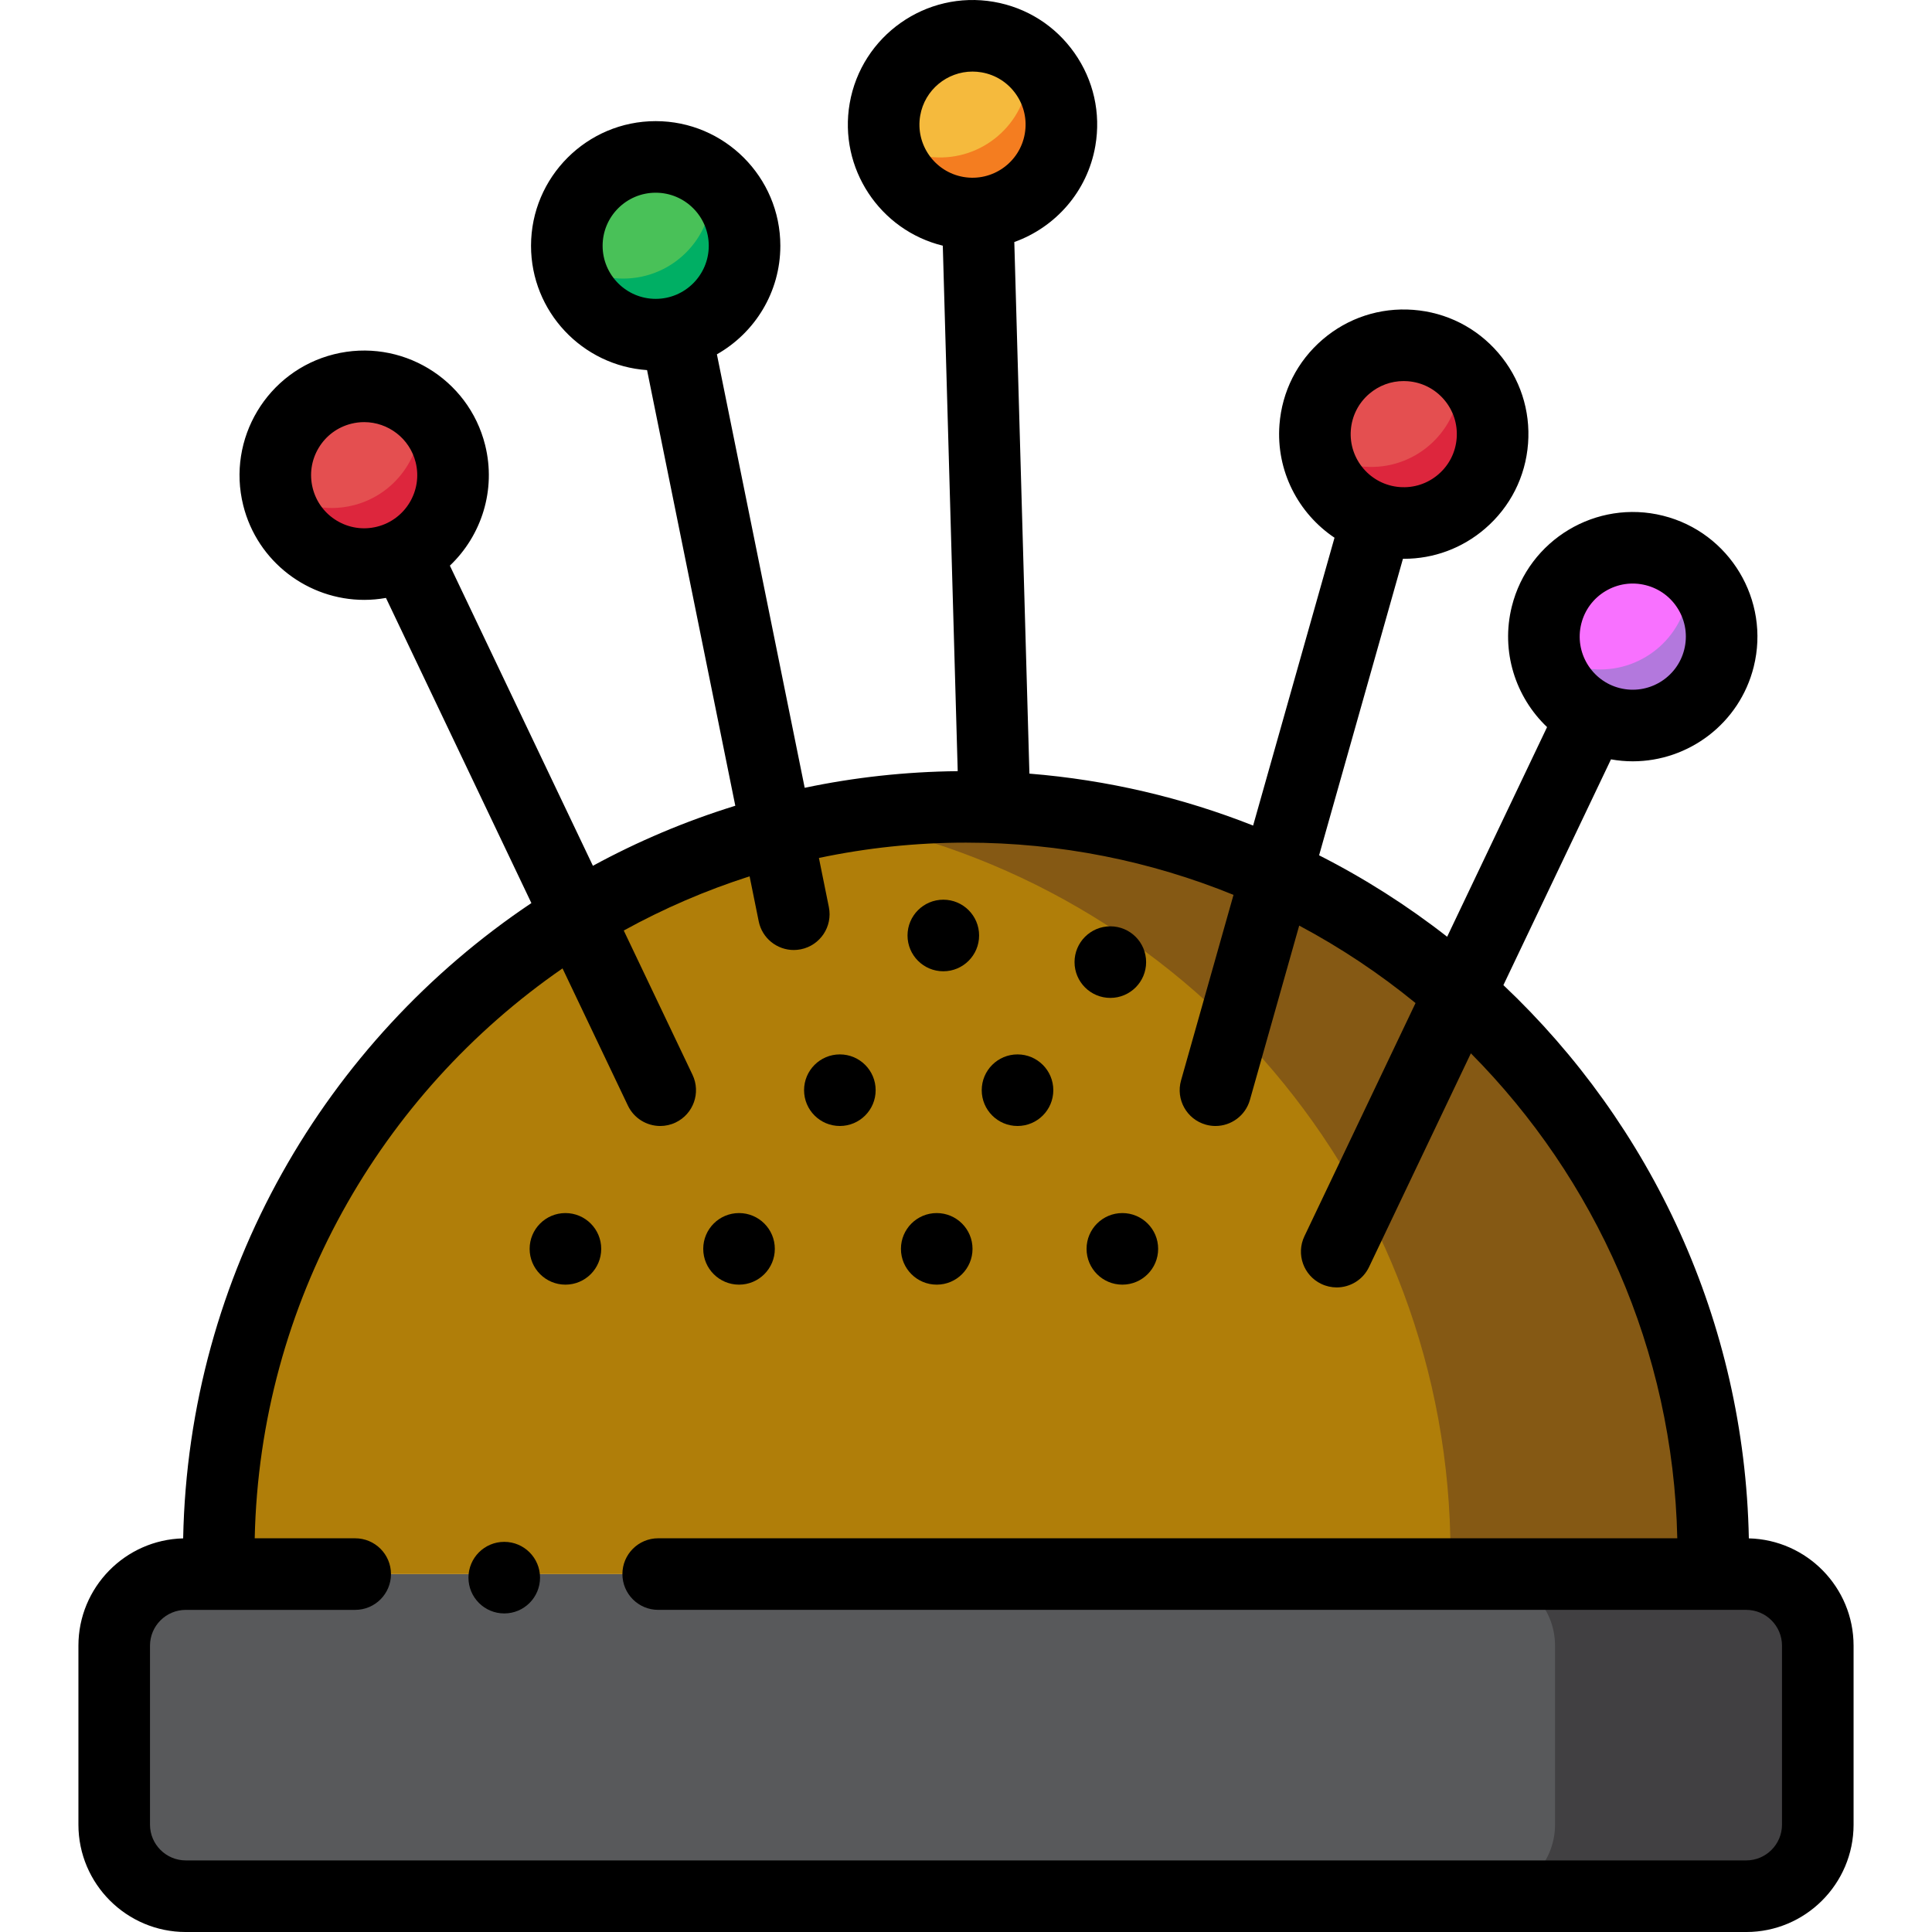 <?xml version="1.0" encoding="iso-8859-1"?>
<!-- Uploaded to: SVG Repo, www.svgrepo.com, Generator: SVG Repo Mixer Tools -->
<svg height="800px" width="800px" version="1.1" id="Layer_1" xmlns="http://www.w3.org/2000/svg" xmlns:xlink="http://www.w3.org/1999/xlink" 
	 viewBox="0 0 512 512" xml:space="preserve">
<path style="fill:#58595B;" d="M462.764,502.514H49.236c-10.476,0-18.969-8.493-18.969-18.969v-47.427
	c0-10.476,8.493-18.969,18.969-18.969h413.527c10.476,0,18.969,8.493,18.969,18.969v47.427
	C481.733,494.023,473.241,502.514,462.764,502.514z"/>
<path style="fill:#B07E09;" d="M454.03,417.151H57.97v-5.299c0-109.369,88.661-198.03,198.03-198.03l0,0
	c109.369,0,198.03,88.661,198.03,198.03L454.03,417.151L454.03,417.151z"/>
<path style="fill:#414042;" d="M462.764,417.151h-69.632c10.476,0,18.969,8.493,18.969,18.969v47.427
	c0,10.476-8.493,18.969-18.969,18.969h69.632c10.476,0,18.969-8.493,18.969-18.969V436.12
	C481.733,425.643,473.24,417.151,462.764,417.151z"/>
<path style="fill:#855914;" d="M256,213.822L256,213.822c-11.88,0-23.513,1.048-34.816,3.053
	c92.765,16.453,163.214,97.486,163.214,194.976v5.299h69.632v-5.299C454.03,302.482,365.37,213.822,256,213.822z"/>
<circle style="fill:#49C158;" cx="173.77" cy="65.139" r="23.551"/>
<circle style="fill:#F5BA3D;" cx="257.728" cy="33.031" r="23.551"/>
<circle style="fill:#E44F50;" cx="96.515" cy="125.929" r="23.551"/>
<circle style="fill:#F871FF;" cx="432.699" cy="168.711" r="23.551"/>
<circle style="fill:#E44F50;" cx="372.01" cy="115.053" r="23.551"/>
<path style="fill:#00AF64;" d="M188.411,46.705c0.178,1.168,0.3,2.355,0.3,3.573c0,13.007-10.544,23.551-23.551,23.551
	c-5.535,0-10.614-1.922-14.634-5.118c1.725,11.307,11.462,19.977,23.251,19.977c13.007,0,23.551-10.544,23.551-23.551
	C197.327,57.665,193.837,51.018,188.411,46.705z"/>
<path style="fill:#F47D20;" d="M272.381,14.59c0.379,2.46,0.392,5.017-0.057,7.604C270.104,35.01,257.917,43.6,245.1,41.381
	c-4.029-0.698-7.637-2.383-10.627-4.76c1.499,9.722,9.015,17.849,19.244,19.619c12.816,2.219,25.004-6.371,27.223-19.187
	C282.463,28.266,278.9,19.776,272.381,14.59z"/>
<path style="fill:#DD263D;" d="M119.37,120.223c-1.305-5.224-4.278-9.581-8.191-12.693c1.822,11.884-5.668,23.418-17.564,26.391
	c-7.394,1.848-14.829-0.042-20.367-4.445c0.111,0.721,0.247,1.444,0.426,2.166c3.153,12.618,15.939,20.292,28.557,17.138
	C114.851,145.628,122.524,132.841,119.37,120.223z"/>
<path style="fill:#B378DD;" d="M447.379,150.313c0.458,2.996,0.344,6.13-0.436,9.254c-3.153,12.618-15.939,20.292-28.557,17.138
	c-3.385-0.846-6.398-2.402-8.957-4.444c1.39,9.104,8.08,16.931,17.574,19.303c12.618,3.153,25.404-4.52,28.557-17.138
	C457.867,165.192,454.362,155.886,447.379,150.313z"/>
<path style="fill:#DD263D;" d="M386.662,96.605c0.268,1.743,0.364,3.536,0.225,5.37c-0.984,12.969-12.296,22.685-25.264,21.701
	c-4.88-0.371-9.297-2.204-12.859-5.036c1.625,10.585,10.341,19.05,21.477,19.895c12.969,0.984,24.281-8.732,25.264-21.701
	C396.118,108.744,392.567,101.301,386.662,96.605z"/>
<path d="M463.462,407.684c-1.143-57.674-25.927-109.651-65.046-146.618l28.512-59.827c1.932,0.344,3.862,0.517,5.77,0.517
	c14.801,0,28.304-10.036,32.052-25.03c4.416-17.672-6.37-35.642-24.04-40.058c-17.673-4.417-35.642,6.369-40.059,24.04l0,0
	c-2.987,11.954,0.988,24.039,9.339,31.978l-26.478,55.562c-10.547-8.238-21.907-15.479-33.938-21.582l22.222-78.587
	c0.089,0,0.178,0.01,0.268,0.01c7.885,0,15.428-2.786,21.473-7.977c6.694-5.75,10.748-13.761,11.414-22.561
	c0.666-8.799-2.131-17.33-7.88-24.025c-5.75-6.694-13.761-10.748-22.561-11.414c-8.795-0.665-17.33,2.131-24.024,7.88
	s-10.748,13.761-11.416,22.561c-0.932,12.287,5.021,23.531,14.589,29.951l-21.569,76.281c-18.605-7.357-38.52-12.092-59.286-13.764
	L268.802,64.14c10.848-3.885,19.371-13.326,21.474-25.468c1.505-8.694-0.465-17.455-5.549-24.667
	c-5.084-7.213-12.671-12.014-21.366-13.519c-17.95-3.101-35.079,8.966-38.187,26.915c-2.976,17.191,7.98,33.622,24.678,37.709
	l3.954,139.255c-13.883,0.145-27.443,1.653-40.552,4.41L189.986,93.898c10.027-5.678,16.813-16.439,16.813-28.761
	c0-18.215-14.82-33.035-33.035-33.035s-33.035,14.82-33.035,33.035c0,17.447,13.598,31.768,30.75,32.947l23.384,115.449
	c-13.184,4.072-25.812,9.421-37.736,15.91l-37.905-79.54c8.351-7.939,12.326-20.024,9.339-31.978l0,0
	c-4.416-17.67-22.384-28.452-40.058-24.04c-17.672,4.417-28.456,22.387-24.04,40.058c3.747,14.994,17.251,25.03,32.052,25.03
	c1.907,0,3.837-0.173,5.77-0.517l38.538,80.868c-54.554,36.538-90.894,98.239-92.284,168.361
	c-15.368,0.373-27.756,12.98-27.756,28.436v47.427c0,15.69,12.764,28.454,28.454,28.454h413.527
	c15.69,0,28.454-12.764,28.454-28.454V436.12C491.217,420.664,478.829,408.057,463.462,407.684z M419.054,165.306L419.054,165.306
	c0.91-3.645,3.187-6.716,6.408-8.65c3.221-1.932,7.002-2.496,10.648-1.585c3.645,0.911,6.716,3.187,8.65,6.408
	c1.934,3.221,2.496,7.003,1.586,10.648c-1.88,7.524-9.53,12.119-17.056,10.236C421.765,180.483,417.173,172.831,419.054,165.306z
	 M357.983,113.988c0.285-3.746,2.011-7.158,4.86-9.606c2.573-2.211,5.786-3.397,9.142-3.397c0.36,0,0.723,0.014,1.086,0.042
	c3.746,0.285,7.158,2.009,9.606,4.86c2.448,2.85,3.64,6.482,3.355,10.229c-0.285,3.747-2.009,7.158-4.86,9.606
	c-2.85,2.448-6.481,3.641-10.229,3.355C363.211,128.491,357.397,121.721,357.983,113.988z M159.699,65.136
	c0-7.756,6.31-14.066,14.066-14.066s14.066,6.31,14.066,14.066s-6.31,14.066-14.066,14.066S159.699,72.891,159.699,65.136z
	 M89.273,137.993c-3.221-1.934-5.497-5.005-6.408-8.65c-0.912-3.645-0.348-7.427,1.585-10.648c1.932-3.221,5.005-5.497,8.65-6.408
	c1.141-0.286,2.284-0.421,3.409-0.421c6.302,0,12.052,4.273,13.648,10.657c1.88,7.524-2.713,15.177-10.236,17.057
	C96.276,140.49,92.495,139.927,89.273,137.993z M243.865,30.635c1.184-6.834,7.14-11.667,13.853-11.667
	c0.793,0,1.598,0.067,2.407,0.207c3.702,0.641,6.933,2.685,9.096,5.757c2.165,3.07,3.003,6.8,2.362,10.503
	c-1.323,7.642-8.609,12.786-16.259,11.46C247.683,45.572,242.541,38.277,243.865,30.635z M472.248,483.545
	c0,5.23-4.254,9.485-9.485,9.485H49.236c-5.23,0-9.485-4.254-9.485-9.485v-47.427c0-5.23,4.254-9.485,9.485-9.485h8.733h36.16
	c5.238,0,9.485-4.247,9.485-9.485c0-5.238-4.247-9.485-9.485-9.485H67.501c1.367-62.572,33.374-117.719,81.575-151.026
	l17.325,36.355c1.626,3.412,5.026,5.406,8.569,5.406c1.367,0,2.757-0.297,4.073-0.924c4.728-2.254,6.735-7.914,4.482-12.642
	l-18.221-38.234c10.544-5.81,21.701-10.639,33.348-14.366l2.415,11.924c0.911,4.499,4.866,7.604,9.286,7.604
	c0.623,0,1.258-0.062,1.893-0.191c5.134-1.04,8.453-6.045,7.413-11.178l-2.638-13.023c12.583-2.656,25.62-4.064,38.98-4.064
	c25.065,0,48.997,4.927,70.894,13.845l-13.907,49.183c-1.425,5.041,1.505,10.281,6.546,11.706c0.862,0.244,1.731,0.36,2.585,0.36
	c4.137,0,7.94-2.729,9.122-6.906l13.063-46.2c10.964,5.836,21.285,12.725,30.831,20.527l-29.449,61.795
	c-2.254,4.728-0.247,10.389,4.482,12.642c1.318,0.627,2.706,0.924,4.073,0.924c3.543,0,6.943-1.996,8.569-5.406l26.989-56.632
	c32.906,33.173,53.608,78.469,54.702,128.518h-270.07c-5.238,0-9.485,4.247-9.485,9.485s4.247,9.485,9.485,9.485H454.03h8.733
	c5.23,0,9.485,4.254,9.485,9.485L472.248,483.545L472.248,483.545z"/>
<circle cx="149.844" cy="330.96" r="9.485"/>
<circle cx="195.85" cy="330.96" r="9.485"/>
<circle cx="248.243" cy="330.96" r="9.485"/>
<circle cx="297.436" cy="330.96" r="9.485"/>
<circle cx="222.571" cy="288.912" r="9.485"/>
<circle cx="269.653" cy="288.912" r="9.485"/>
<circle cx="249.988" cy="247.913" r="9.485"/>
<circle cx="294.249" cy="254.97" r="9.485"/>
<circle cx="133.631" cy="418.092" r="9.485"/>
</svg>